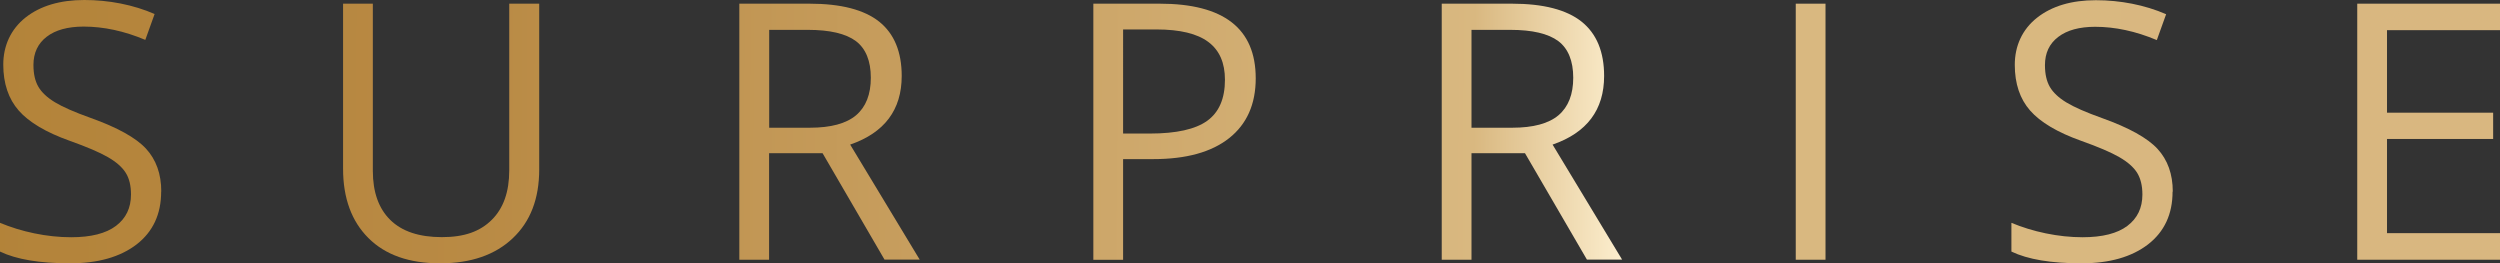 <svg xmlns="http://www.w3.org/2000/svg" xmlns:xlink="http://www.w3.org/1999/xlink" id="Livello_2" viewBox="0 0 244.48 25.75"><rect x="0" y="0" width="244.48" height="25.75" fill="#333333" stroke="none"/><defs><style>.cls-1{fill:url(#Sfumatura_senza_nome_8);}.cls-2{fill:url(#Sfumatura_senza_nome_8-8);}.cls-3{fill:url(#Sfumatura_senza_nome_8-3);}.cls-4{fill:url(#Sfumatura_senza_nome_8-5);}.cls-5{fill:url(#Sfumatura_senza_nome_8-7);}.cls-6{fill:url(#Sfumatura_senza_nome_8-6);}.cls-7{fill:url(#Sfumatura_senza_nome_8-4);}.cls-8{fill:url(#Sfumatura_senza_nome_8-2);}</style><linearGradient id="Sfumatura_senza_nome_8" x1="-1.64" y1="296.97" x2="241.33" y2="295.77" gradientTransform="translate(0 309.8) scale(1 -1)" gradientUnits="userSpaceOnUse"><stop offset="0" stop-color="#b38339"></stop><stop offset=".2" stop-color="#b98a44"></stop><stop offset=".6" stop-color="#d9b880"></stop><stop offset=".66" stop-color="#fceece"></stop><stop offset=".72" stop-color="#d9b880"></stop><stop offset="1" stop-color="#d9b780"></stop></linearGradient><linearGradient id="Sfumatura_senza_nome_8-2" x1="-1.64" y1="296.99" x2="241.33" y2="295.79" xlink:href="#Sfumatura_senza_nome_8"></linearGradient><linearGradient id="Sfumatura_senza_nome_8-3" x1="-1.64" y1="297.3" x2="241.33" y2="296.1" xlink:href="#Sfumatura_senza_nome_8"></linearGradient><linearGradient id="Sfumatura_senza_nome_8-4" x1="-1.64" y1="297.47" x2="241.34" y2="296.27" xlink:href="#Sfumatura_senza_nome_8"></linearGradient><linearGradient id="Sfumatura_senza_nome_8-5" x1="-1.64" y1="297.64" x2="241.34" y2="296.44" xlink:href="#Sfumatura_senza_nome_8"></linearGradient><linearGradient id="Sfumatura_senza_nome_8-6" x1="-1.64" y1="297.81" x2="241.34" y2="296.6" xlink:href="#Sfumatura_senza_nome_8"></linearGradient><linearGradient id="Sfumatura_senza_nome_8-7" x1="-1.64" y1="297.95" x2="241.34" y2="296.75" xlink:href="#Sfumatura_senza_nome_8"></linearGradient><linearGradient id="Sfumatura_senza_nome_8-8" x1="-1.63" y1="298.11" x2="241.34" y2="296.9" xlink:href="#Sfumatura_senza_nome_8"></linearGradient></defs><g id="Livello_1-2"><g><path class="cls-1" d="M15.76,18.74c0,2.2-.8,3.92-2.4,5.16-1.6,1.23-3.77,1.85-6.51,1.85-2.97,0-5.25-.38-6.85-1.15v-2.81c1.03,.43,2.15,.78,3.36,1.03,1.21,.25,2.41,.38,3.6,.38,1.94,0,3.4-.37,4.38-1.11,.98-.74,1.47-1.76,1.47-3.07,0-.87-.17-1.58-.52-2.13-.35-.55-.93-1.06-1.75-1.53-.82-.47-2.06-1-3.72-1.59-2.33-.83-3.99-1.82-4.99-2.96S.32,8.16,.32,6.32,1.05,2.86,2.5,1.71C3.95,.57,5.87,0,8.25,0s4.78,.46,6.87,1.37l-.91,2.53c-2.07-.87-4.08-1.3-6.03-1.3-1.54,0-2.75,.33-3.61,.99s-1.3,1.58-1.3,2.76c0,.87,.16,1.58,.48,2.13,.32,.55,.86,1.06,1.62,1.52,.76,.46,1.92,.97,3.49,1.53,2.63,.94,4.43,1.94,5.42,3.01,.99,1.08,1.49,2.47,1.49,4.18Z"></path><path class="cls-8" d="M52.73,.36V16.57c0,2.86-.86,5.1-2.59,6.73-1.72,1.63-4.09,2.45-7.11,2.45s-5.35-.82-7-2.47c-1.65-1.64-2.48-3.91-2.48-6.78V.36h2.91V16.7c0,2.09,.57,3.69,1.71,4.81,1.14,1.12,2.82,1.68,5.04,1.68s3.74-.56,4.88-1.69,1.71-2.74,1.71-4.84V.36h2.91Z"></path><path class="cls-3" d="M75.21,14.99v10.41h-2.91V.36h6.87c3.07,0,5.34,.59,6.81,1.76,1.47,1.18,2.2,2.95,2.2,5.31,0,3.31-1.68,5.55-5.04,6.71l6.8,11.25h-3.44l-6.06-10.41h-5.22Zm0-2.5h3.99c2.06,0,3.56-.41,4.52-1.22,.96-.82,1.44-2.04,1.44-3.67s-.49-2.85-1.46-3.58c-.98-.73-2.54-1.1-4.7-1.1h-3.78V12.49Z"></path><path class="cls-7" d="M122.8,7.66c0,2.53-.87,4.48-2.6,5.85-1.73,1.37-4.2,2.05-7.42,2.05h-2.95v9.85h-2.91V.36h6.49c6.26,0,9.39,2.43,9.39,7.3Zm-12.96,5.4h2.62c2.58,0,4.45-.42,5.6-1.25,1.15-.83,1.73-2.17,1.73-4.01,0-1.66-.54-2.89-1.63-3.7-1.08-.81-2.77-1.22-5.07-1.22h-3.26V13.06Z"></path><path class="cls-4" d="M143.9,14.99v10.41h-2.91V.36h6.87c3.07,0,5.34,.59,6.81,1.76,1.47,1.18,2.2,2.95,2.2,5.31,0,3.31-1.68,5.55-5.04,6.71l6.8,11.25h-3.44l-6.06-10.41h-5.22Zm0-2.5h3.99c2.05,0,3.56-.41,4.52-1.22,.96-.82,1.44-2.04,1.44-3.67s-.49-2.85-1.46-3.58c-.98-.73-2.54-1.1-4.7-1.1h-3.79V12.49h0Z"></path><path class="cls-6" d="M175.61,25.4V.36h2.91V25.4h-2.91Z"></path><path class="cls-5" d="M212.46,18.74c0,2.2-.8,3.92-2.4,5.16-1.6,1.23-3.77,1.85-6.51,1.85-2.97,0-5.25-.38-6.85-1.15v-2.81c1.03,.43,2.15,.78,3.36,1.03,1.21,.25,2.41,.38,3.6,.38,1.94,0,3.4-.37,4.38-1.11,.98-.74,1.47-1.76,1.47-3.07,0-.87-.18-1.58-.52-2.13-.35-.55-.93-1.06-1.75-1.53s-2.06-1-3.72-1.59c-2.33-.83-3.99-1.82-4.99-2.96-1-1.14-1.5-2.63-1.5-4.47s.72-3.46,2.18-4.61c1.45-1.14,3.37-1.71,5.75-1.71s4.78,.46,6.87,1.37l-.91,2.53c-2.07-.87-4.08-1.3-6.03-1.3-1.54,0-2.75,.33-3.61,.99-.87,.66-1.3,1.58-1.3,2.76,0,.87,.16,1.58,.48,2.13,.32,.55,.86,1.06,1.62,1.52,.76,.46,1.92,.97,3.49,1.53,2.63,.94,4.43,1.94,5.42,3.01,.99,1.08,1.49,2.47,1.49,4.18Z"></path><path class="cls-2" d="M244.48,25.4h-13.96V.36h13.96V2.95h-11.05V11.02h10.38v2.57h-10.38v9.21h11.05v2.6Z"></path></g></g></svg>